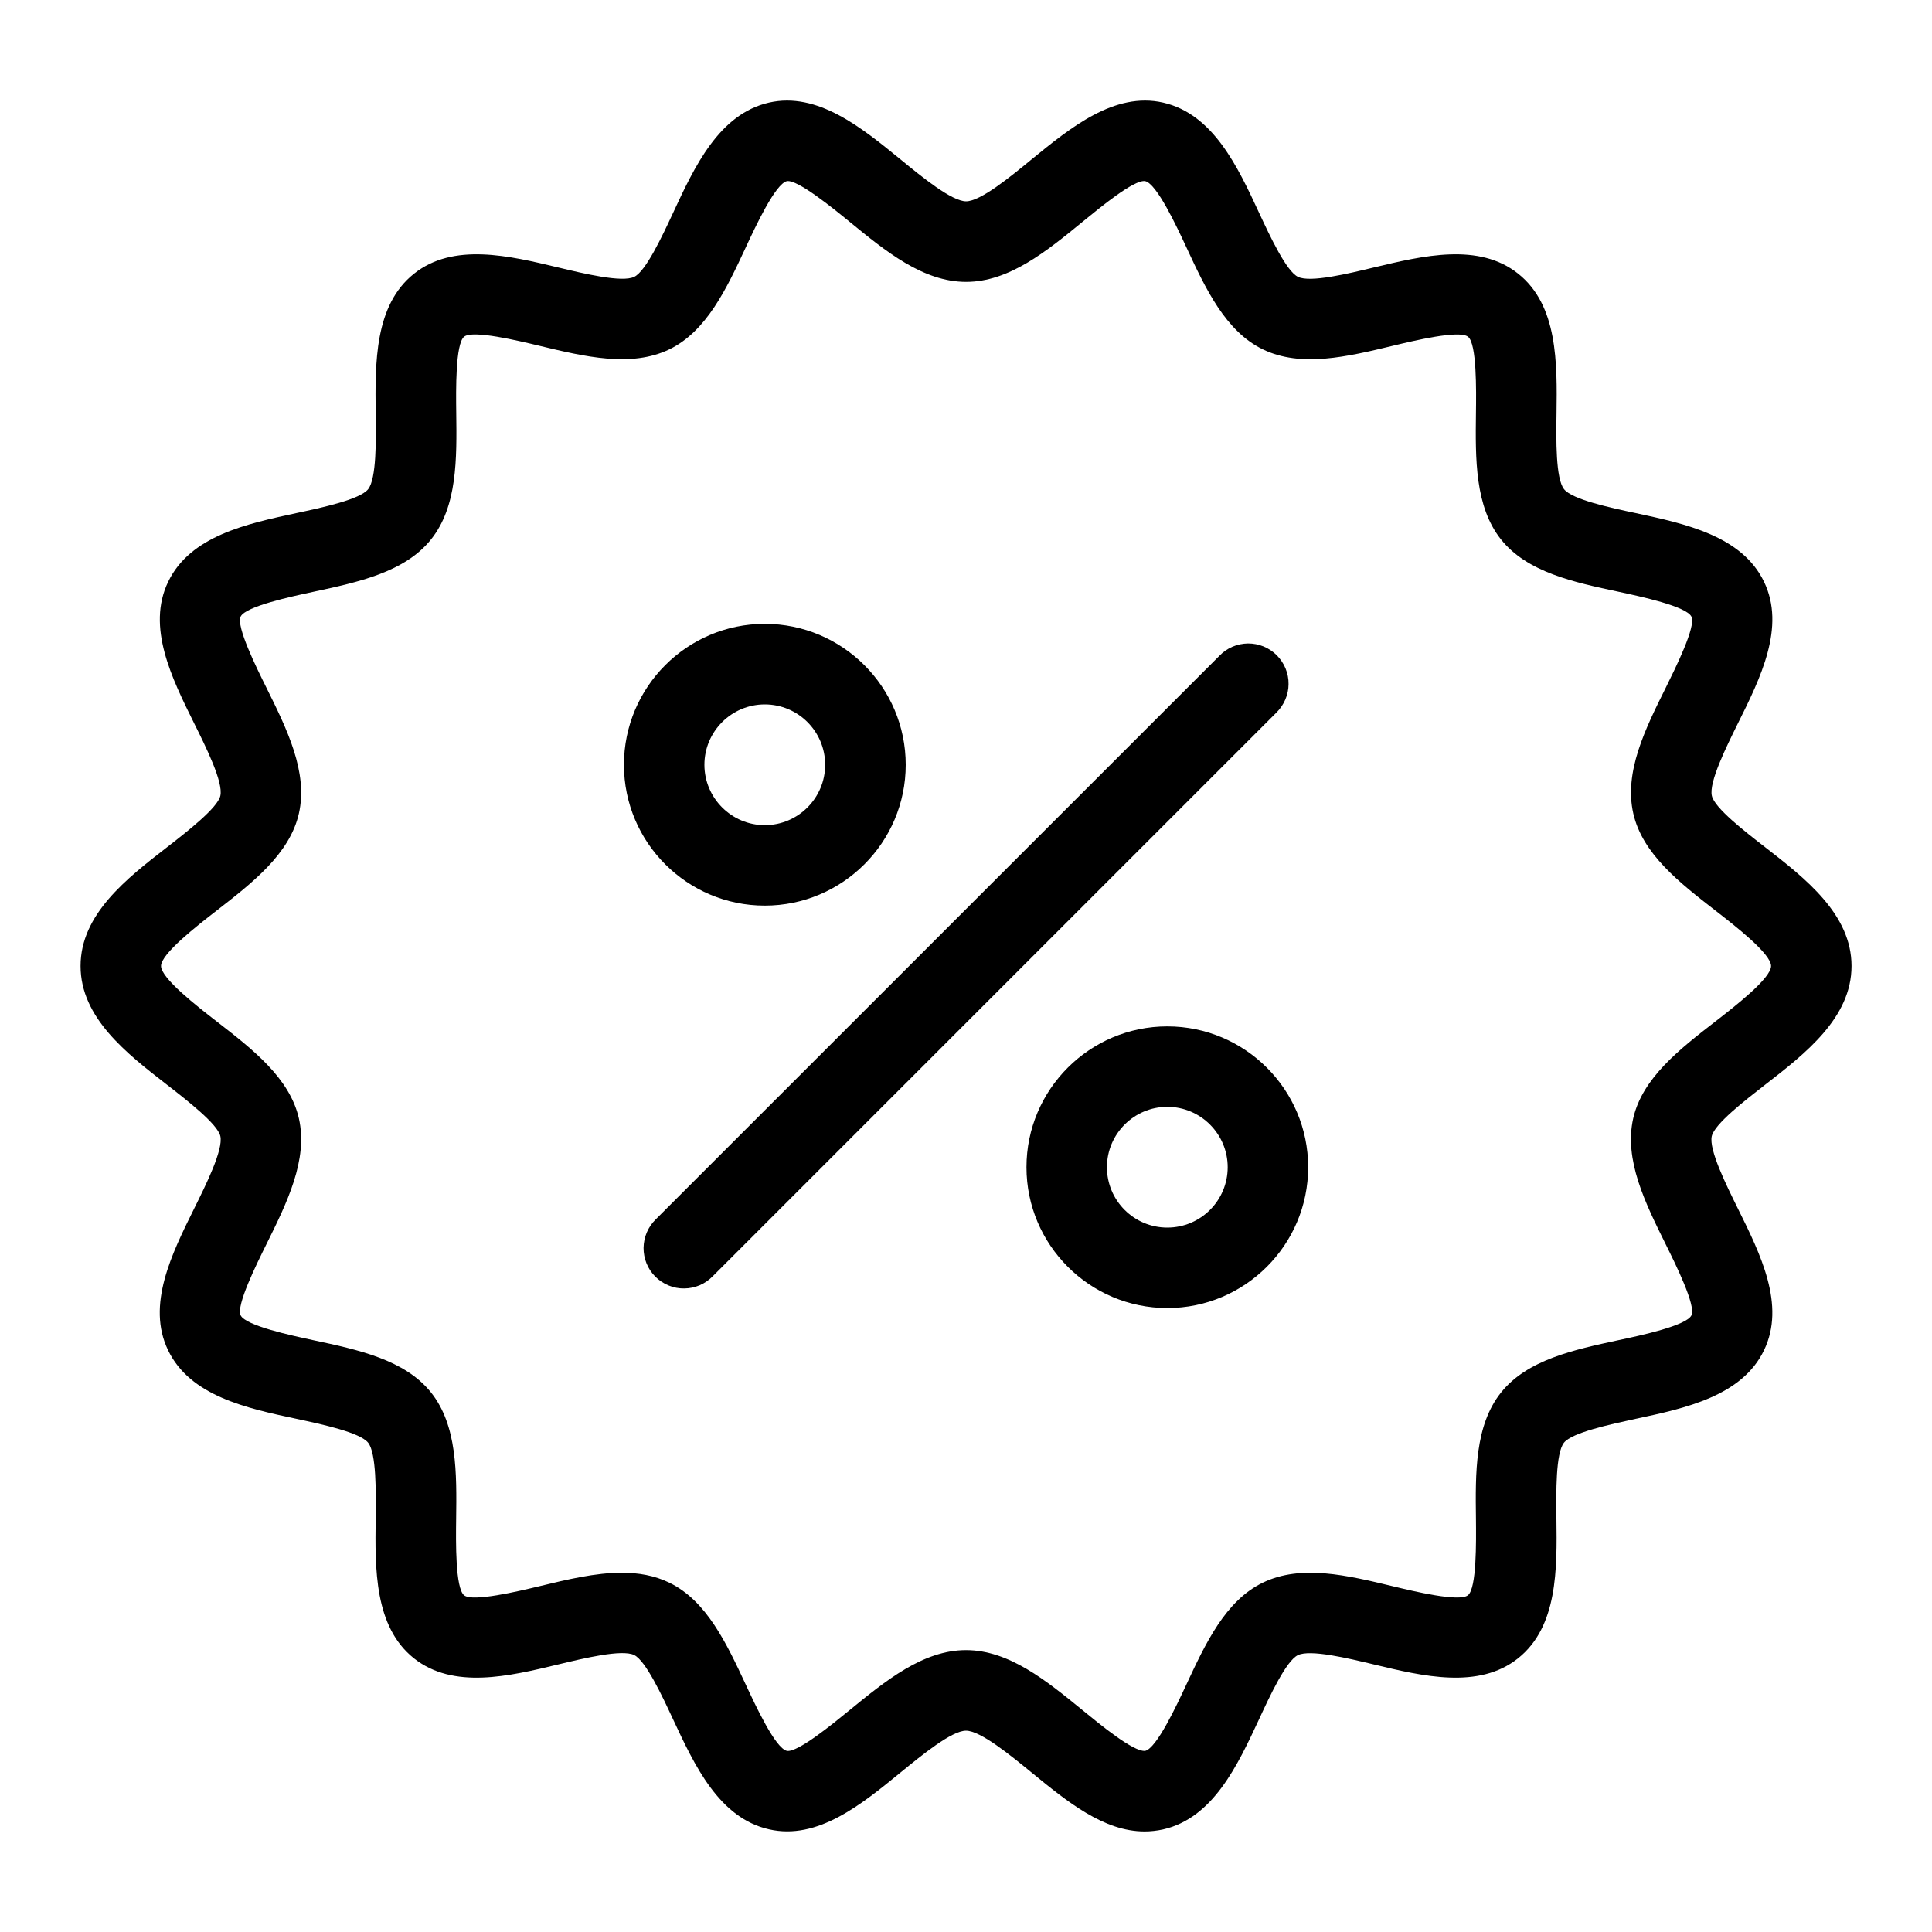 <?xml version="1.0" encoding="UTF-8"?> <svg xmlns="http://www.w3.org/2000/svg" width="20" height="20" viewBox="0 0 20 20" fill="none"><path d="M11.848 18.959C11.425 18.959 11.047 18.65 10.68 18.35C10.456 18.167 10.149 17.916 10 17.916C9.852 17.916 9.545 18.167 9.321 18.35C8.919 18.679 8.463 19.052 7.961 18.937C7.443 18.82 7.19 18.275 6.966 17.795C6.854 17.555 6.685 17.192 6.565 17.133C6.438 17.071 6.042 17.167 5.78 17.23C5.27 17.353 4.693 17.491 4.284 17.166C3.874 16.838 3.882 16.242 3.889 15.716C3.892 15.448 3.897 15.043 3.811 14.935C3.725 14.828 3.331 14.744 3.07 14.688C2.554 14.578 1.969 14.453 1.74 13.978C1.514 13.51 1.778 12.979 2.01 12.511C2.13 12.269 2.313 11.902 2.281 11.761C2.252 11.636 1.938 11.392 1.731 11.231C1.31 10.905 0.834 10.535 0.834 10C0.834 9.465 1.31 9.095 1.731 8.769C1.938 8.608 2.252 8.364 2.281 8.238C2.313 8.097 2.131 7.731 2.01 7.488C1.778 7.02 1.515 6.49 1.741 6.022C1.97 5.547 2.554 5.422 3.07 5.311C3.331 5.255 3.726 5.171 3.811 5.064C3.898 4.956 3.893 4.551 3.889 4.283C3.883 3.757 3.875 3.161 4.285 2.834C4.693 2.508 5.271 2.647 5.78 2.769C6.043 2.832 6.438 2.927 6.565 2.866C6.686 2.808 6.855 2.445 6.967 2.205C7.19 1.724 7.444 1.18 7.961 1.062C8.463 0.948 8.919 1.321 9.321 1.649C9.545 1.833 9.853 2.084 10.001 2.084C10.149 2.084 10.456 1.833 10.68 1.649C11.082 1.321 11.538 0.948 12.04 1.062C12.558 1.18 12.812 1.724 13.035 2.205C13.147 2.445 13.316 2.808 13.437 2.866C13.564 2.928 13.959 2.832 14.221 2.769C14.731 2.647 15.309 2.508 15.717 2.834C16.127 3.161 16.12 3.757 16.113 4.283C16.109 4.551 16.104 4.956 16.191 5.064C16.276 5.171 16.67 5.256 16.931 5.311C17.448 5.422 18.032 5.547 18.261 6.022C18.487 6.49 18.224 7.02 17.991 7.488C17.871 7.731 17.689 8.097 17.721 8.238C17.749 8.364 18.063 8.608 18.271 8.769C18.691 9.095 19.167 9.465 19.167 10C19.167 10.535 18.691 10.905 18.27 11.231C18.063 11.392 17.749 11.635 17.72 11.762C17.689 11.903 17.871 12.269 17.991 12.512C18.223 12.98 18.487 13.51 18.261 13.978C18.032 14.453 17.447 14.578 16.931 14.688C16.67 14.745 16.275 14.829 16.19 14.935C16.104 15.044 16.109 15.449 16.112 15.717C16.119 16.243 16.126 16.838 15.716 17.166C15.308 17.491 14.73 17.353 14.221 17.23C13.959 17.167 13.563 17.072 13.436 17.134C13.315 17.192 13.146 17.555 13.035 17.795C12.811 18.276 12.558 18.82 12.04 18.938C11.975 18.952 11.911 18.959 11.848 18.959ZM6.436 16.281C6.609 16.281 6.774 16.309 6.927 16.383C7.315 16.57 7.522 17.014 7.722 17.443C7.821 17.655 8.026 18.098 8.146 18.125C8.257 18.144 8.619 17.847 8.793 17.705C9.168 17.399 9.555 17.082 10 17.082C10.446 17.082 10.833 17.399 11.208 17.705C11.382 17.847 11.733 18.138 11.855 18.125C11.974 18.097 12.18 17.655 12.279 17.443C12.479 17.014 12.685 16.57 13.074 16.383C13.469 16.192 13.95 16.308 14.415 16.42C14.639 16.474 15.106 16.586 15.196 16.514C15.287 16.441 15.281 15.959 15.279 15.727C15.273 15.25 15.266 14.756 15.539 14.415C15.81 14.076 16.291 13.973 16.756 13.873C16.984 13.825 17.458 13.723 17.51 13.616C17.558 13.515 17.346 13.088 17.244 12.882C17.031 12.452 16.81 12.007 16.907 11.577C17.002 11.16 17.387 10.861 17.759 10.573C17.96 10.417 18.334 10.127 18.334 10C18.334 9.873 17.96 9.583 17.759 9.427C17.387 9.138 17.003 8.84 16.908 8.422C16.81 7.992 17.031 7.547 17.245 7.117C17.346 6.912 17.559 6.484 17.51 6.384C17.458 6.276 16.984 6.175 16.757 6.126C16.291 6.027 15.81 5.924 15.539 5.585C15.267 5.244 15.273 4.75 15.279 4.273C15.282 4.041 15.288 3.558 15.197 3.486C15.107 3.414 14.64 3.526 14.416 3.58C13.95 3.692 13.469 3.808 13.074 3.617C12.686 3.43 12.479 2.986 12.28 2.557C12.181 2.344 11.975 1.902 11.855 1.875C11.741 1.855 11.382 2.153 11.208 2.295C10.834 2.601 10.447 2.918 10.001 2.918C9.555 2.918 9.168 2.601 8.794 2.295C8.62 2.153 8.257 1.857 8.146 1.875C8.027 1.902 7.821 2.344 7.722 2.557C7.522 2.986 7.316 3.429 6.928 3.617C6.533 3.807 6.052 3.692 5.586 3.58C5.362 3.526 4.895 3.414 4.805 3.485C4.714 3.558 4.72 4.041 4.723 4.272C4.729 4.75 4.735 5.243 4.462 5.584C4.191 5.923 3.71 6.026 3.245 6.126C3.017 6.175 2.543 6.276 2.491 6.383C2.443 6.484 2.655 6.912 2.757 7.117C2.97 7.547 3.191 7.992 3.094 8.422C2.999 8.839 2.614 9.138 2.242 9.427C2.041 9.583 1.667 9.873 1.667 10C1.667 10.127 2.041 10.417 2.242 10.573C2.614 10.861 2.999 11.16 3.094 11.577C3.191 12.007 2.97 12.452 2.757 12.882C2.655 13.088 2.443 13.515 2.491 13.616C2.543 13.724 3.017 13.825 3.245 13.874C3.71 13.973 4.191 14.076 4.462 14.415C4.734 14.756 4.728 15.25 4.722 15.727C4.719 15.959 4.713 16.442 4.805 16.515C4.894 16.585 5.361 16.474 5.586 16.42C5.871 16.351 6.162 16.281 6.436 16.281ZM7.379 13.211L13.212 7.378C13.252 7.339 13.283 7.293 13.305 7.243C13.327 7.192 13.339 7.137 13.339 7.082C13.34 7.026 13.329 6.972 13.308 6.92C13.287 6.869 13.256 6.823 13.217 6.783C13.178 6.744 13.131 6.713 13.08 6.692C13.029 6.671 12.974 6.661 12.919 6.661C12.864 6.662 12.809 6.673 12.758 6.695C12.707 6.717 12.661 6.749 12.623 6.789L6.789 12.622C6.75 12.66 6.718 12.706 6.696 12.757C6.674 12.808 6.663 12.863 6.662 12.918C6.662 12.973 6.672 13.028 6.693 13.079C6.714 13.131 6.745 13.177 6.784 13.216C6.823 13.255 6.87 13.286 6.921 13.307C6.972 13.328 7.027 13.339 7.082 13.338C7.138 13.338 7.192 13.326 7.243 13.305C7.294 13.283 7.34 13.251 7.379 13.211ZM7.917 9.375C7.113 9.375 6.459 8.721 6.459 7.917C6.459 7.112 7.113 6.458 7.917 6.458C8.721 6.458 9.376 7.112 9.376 7.917C9.376 8.721 8.721 9.375 7.917 9.375ZM7.917 7.292C7.573 7.292 7.292 7.572 7.292 7.917C7.292 8.261 7.573 8.542 7.917 8.542C8.262 8.542 8.542 8.261 8.542 7.917C8.542 7.572 8.262 7.292 7.917 7.292ZM12.084 13.541C11.28 13.541 10.626 12.887 10.626 12.083C10.626 11.279 11.28 10.625 12.084 10.625C12.888 10.625 13.542 11.279 13.542 12.083C13.542 12.887 12.888 13.541 12.084 13.541ZM12.084 11.458C11.739 11.458 11.459 11.739 11.459 12.083C11.459 12.428 11.739 12.708 12.084 12.708C12.429 12.708 12.709 12.428 12.709 12.083C12.709 11.739 12.429 11.458 12.084 11.458Z" fill="black"></path></svg> 